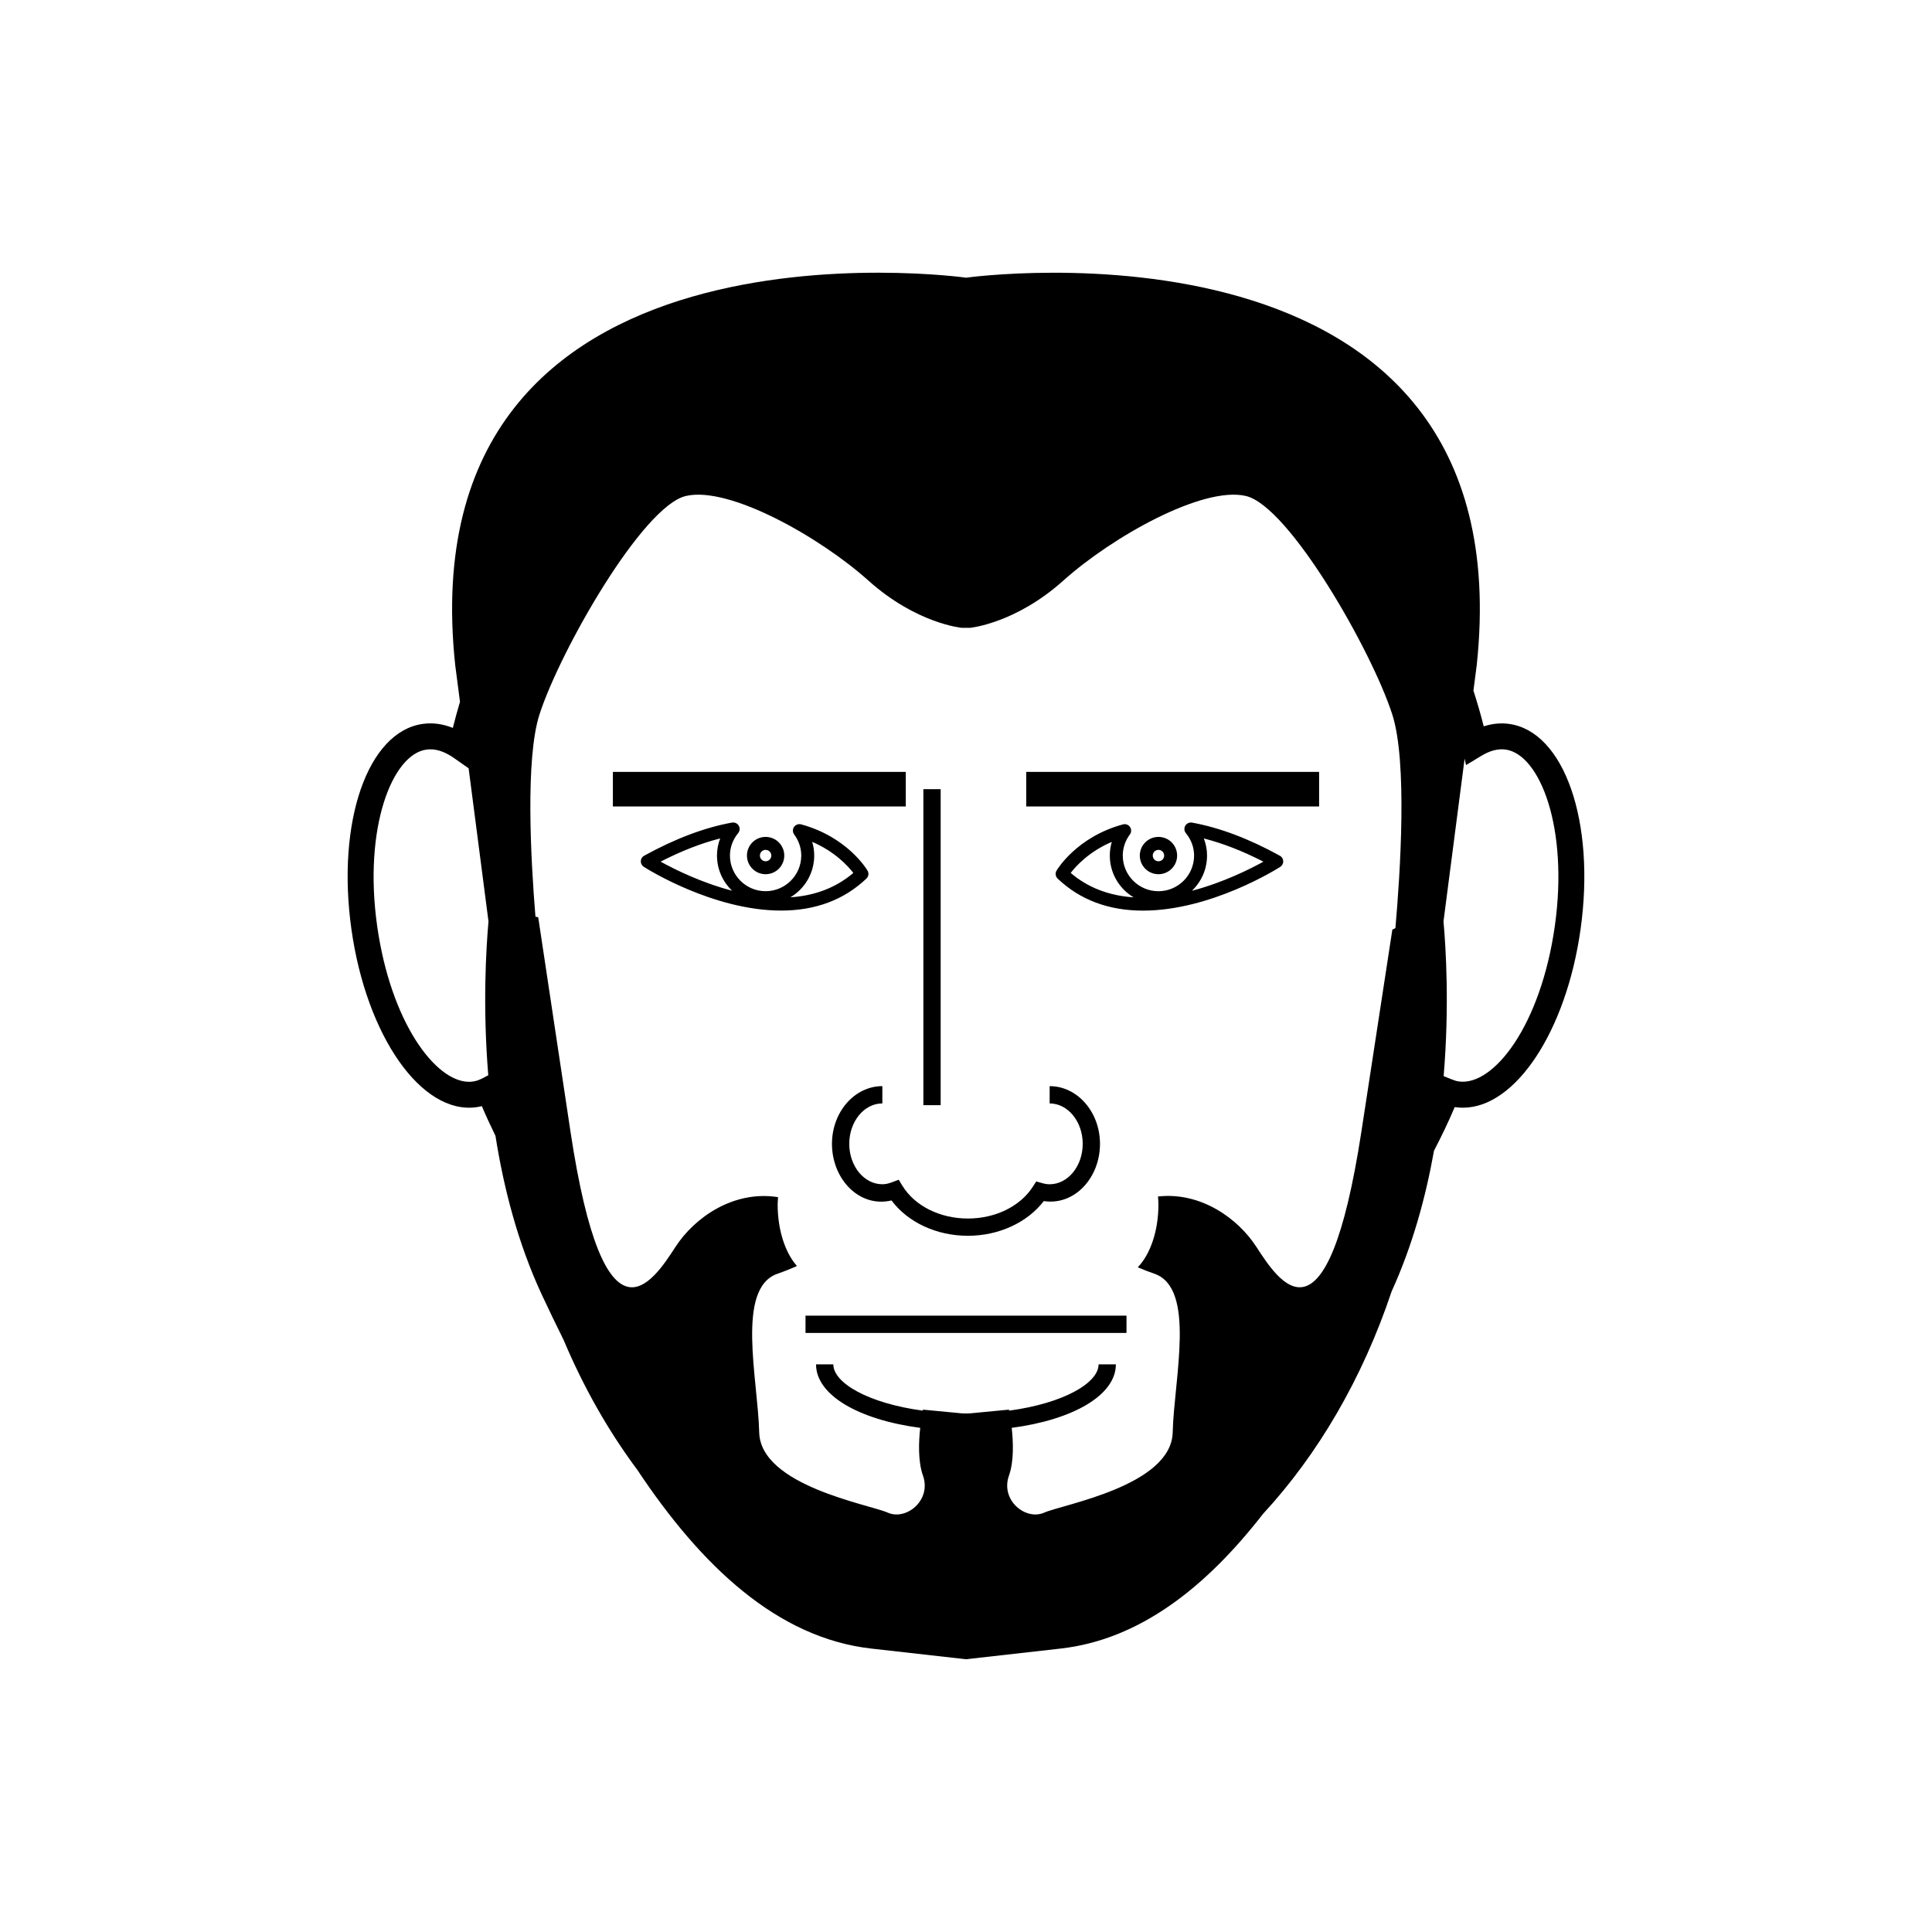 <?xml version="1.0" encoding="UTF-8"?>
<!-- Uploaded to: SVG Repo, www.svgrepo.com, Generator: SVG Repo Mixer Tools -->
<svg fill="#000000" width="800px" height="800px" version="1.1" viewBox="144 144 512 512" xmlns="http://www.w3.org/2000/svg">
 <g>
  <path d="m341.95 370.73c0 2.734 2.223 4.945 4.945 4.945 2.727 0 4.945-2.211 4.945-4.945 0-2.731-2.215-4.941-4.945-4.941-2.727 0-4.945 2.211-4.945 4.941zm6.457 0.004c0 0.84-0.68 1.512-1.512 1.512s-1.512-0.672-1.512-1.512c0-0.832 0.68-1.512 1.512-1.512s1.512 0.68 1.512 1.512z"/>
  <path d="m373.9 374.71c-0.215-0.367-5.391-8.941-17.605-12.25-0.695-0.184-1.449 0.09-1.867 0.688-0.414 0.605-0.395 1.406 0.035 1.992 1.23 1.664 1.879 3.59 1.879 5.586 0 5.211-4.242 9.449-9.449 9.449-5.211 0-9.449-4.238-9.449-9.449 0-2.156 0.754-4.215 2.18-5.953 0.453-0.559 0.516-1.344 0.152-1.961-0.367-0.621-1.078-0.938-1.785-0.82-7.254 1.305-15.09 4.266-23.285 8.781-0.531 0.289-0.871 0.844-0.887 1.441-0.02 0.602 0.281 1.176 0.793 1.504 0.742 0.477 18.352 11.594 36.395 11.594 9.098 0 16.703-2.859 22.613-8.492 0.57-0.547 0.684-1.422 0.281-2.109zm-54.84-2.367c5.492-2.816 10.781-4.879 15.797-6.152-0.559 1.434-0.848 2.965-0.848 4.531 0 3.672 1.543 6.981 4.012 9.328-8.207-2.144-15.312-5.695-18.961-7.707zm34.406 9.453c3.769-2.238 6.309-6.367 6.309-11.07 0-1.238-0.18-2.449-0.535-3.621 5.93 2.523 9.441 6.348 10.906 8.23-4.527 3.863-10.121 6.031-16.68 6.461z"/>
  <path d="m543.97 335.85c-2.246-0.316-4.496-0.098-6.766 0.641-0.805-3.215-1.734-6.367-2.727-9.48l0.879-6.789c13.098-123.38-135.33-102.63-135.33-102.63l-0.027 0.09-0.027-0.098s-148.44-20.742-135.34 102.63l1.27 9.777c-0.672 2.281-1.316 4.582-1.895 6.914-2.656-1.066-5.32-1.438-7.977-1.062-14.602 2.051-22.902 25.973-18.895 54.449 3.981 28.25 18.551 49.188 33.188 47.121 0.457-0.074 0.918-0.156 1.375-0.273 1.141 2.707 2.367 5.301 3.609 7.875 2.18 13.836 5.938 28.438 12.25 42.031 1.883 4.047 3.824 8.062 5.805 12.047 5.332 12.656 11.926 24.23 19.551 34.453 16.895 25.434 37.062 44.531 61.992 47.344l25.09 2.828 25.094-2.832c20.953-2.367 38.531-16.258 53.648-35.715 14.555-15.75 26.332-35.852 34.062-58.941 5.504-12.078 9.027-24.91 11.23-37.285 1.934-3.715 3.789-7.535 5.488-11.555 0.051 0.008 0.102 0.02 0.148 0.023 0.672 0.098 1.359 0.141 2.039 0.141 13.965 0 27.367-20.328 31.16-47.262 4-28.469-4.301-52.391-18.902-54.441zm-30.172 54.113-0.812 0.406-8.18 53.387c-9.152 59.711-21.836 39.965-27.848 30.684-4.852-7.504-14.688-14.633-26.074-13.355 0.047 0.699 0.113 1.387 0.113 2.113 0 7.109-2.203 13.258-5.473 16.648 1.418 0.613 2.891 1.184 4.363 1.691 11.152 3.82 5.238 27.844 4.891 42.035-0.34 14.199-29.133 19.109-34.047 21.289-4.914 2.18-11.676-3.273-9.34-9.828 1.336-3.754 1.137-8.891 0.723-12.637 16.352-2.168 27.605-8.684 27.605-16.832h-4.582c0 4.945-9.312 10.336-23.699 12.27-0.023-0.098-0.055-0.266-0.055-0.266l-10.383 0.992c-0.34 0.004-0.668 0.023-1.008 0.023-0.344 0-0.672-0.02-1.016-0.023l-10.375-0.992s-0.031 0.164-0.055 0.266c-14.387-1.934-23.703-7.324-23.703-12.27h-4.582c0 8.148 11.254 14.664 27.609 16.832-0.414 3.742-0.613 8.879 0.723 12.637 2.34 6.555-4.43 12.008-9.34 9.828-4.914-2.184-33.703-7.098-34.055-21.289-0.344-14.188-6.25-38.215 4.891-42.035 1.746-0.602 3.477-1.285 5.113-2.035-3.07-3.457-5.113-9.449-5.113-16.305 0-0.664 0.078-1.285 0.109-1.938-11.852-1.883-22.176 5.441-27.188 13.18-6.008 9.277-18.852 29.051-27.844-30.684l-8.527-56.652-0.738-0.188c-1.25-15.285-2.703-41.891 1.078-53.605 5.461-16.918 27.293-55.141 38.758-57.863 11.465-2.727 35.582 10.918 48.367 22.383 12.773 11.465 24.789 12.555 24.789 12.555h2.141s12.02-1.09 24.801-12.555c12.773-11.465 36.898-25.109 48.367-22.383 11.461 2.731 33.301 40.941 38.758 57.863 4.066 12.539 2.117 42.145 0.836 56.652zm-241.79 39.723c-0.953 0.504-1.812 0.812-2.633 0.922-0.355 0.055-0.719 0.082-1.078 0.082-8.914 0-20.758-15.809-24.352-41.348-3.648-25.918 3.949-45.406 13.043-46.688 2.34-0.336 4.777 0.449 7.359 2.258l3.844 2.703 5.266 40.586c-0.641 7.16-1.562 22.441-0.059 40.758zm284.05-40.352c-3.75 26.559-16.285 42.531-25.438 41.266-0.535-0.074-1.145-0.246-1.84-0.531l-2.195-0.883c1.535-18.434 0.605-33.832-0.043-41.012l5.598-43.117 0.379 1.699 4.09-2.473c2.262-1.363 4.391-1.918 6.402-1.641 9.102 1.285 16.699 20.773 13.047 46.691z"/>
  <path d="m415.96 348.56h77.617v9.16h-77.617z"/>
  <path d="m306.42 348.56h77.617v9.16h-77.617z"/>
  <path d="m455.95 370.73c0-2.731-2.215-4.941-4.945-4.941-2.734 0-4.945 2.211-4.945 4.941 0 2.734 2.211 4.945 4.945 4.945 2.723 0 4.945-2.211 4.945-4.945zm-6.457 0.004c0-0.832 0.672-1.512 1.512-1.512 0.832 0 1.512 0.68 1.512 1.512 0 0.84-0.68 1.512-1.512 1.512-0.84 0-1.512-0.676-1.512-1.512z"/>
  <path d="m483.18 370.78c-8.184-4.516-16.016-7.469-23.281-8.781-0.695-0.109-1.426 0.203-1.789 0.82-0.355 0.621-0.301 1.402 0.152 1.961 1.43 1.746 2.184 3.805 2.184 5.953 0 5.211-4.242 9.449-9.453 9.449-5.211 0-9.449-4.238-9.449-9.449 0-1.996 0.645-3.922 1.879-5.582 0.441-0.586 0.453-1.387 0.043-1.992-0.406-0.602-1.152-0.879-1.863-0.688-12.219 3.312-17.395 11.887-17.609 12.25-0.406 0.684-0.285 1.562 0.289 2.113 5.902 5.633 13.508 8.492 22.613 8.492 18.035 0 35.641-11.121 36.383-11.598 0.508-0.324 0.816-0.898 0.797-1.504-0.027-0.605-0.363-1.156-0.895-1.445zm-55.438 4.555c1.449-1.879 4.938-5.688 10.895-8.223-0.348 1.176-0.527 2.387-0.527 3.621 0 4.699 2.531 8.824 6.309 11.07-6.555-0.43-12.152-2.602-16.676-6.469zm32.121 4.731c2.473-2.348 4.016-5.66 4.016-9.336 0-1.566-0.289-3.09-0.852-4.531 5.019 1.273 10.305 3.34 15.793 6.152-3.637 2.008-10.742 5.562-18.957 7.715z"/>
  <path d="m388.7 353.14h4.582v83.742h-4.582z"/>
  <path d="m382.16 456.64-1.762 0.668c-0.965 0.363-1.781 0.531-2.566 0.531-4.836 0-8.77-4.805-8.77-10.711 0-5.91 3.934-10.711 8.77-10.711v-4.582c-7.356 0-13.352 6.859-13.352 15.293 0 9.348 7.246 17.016 15.777 15.004 4.356 5.82 11.941 9.363 20.25 9.363 8.176 0 15.719-3.484 20.105-9.191 8.152 1.227 14.898-6.16 14.898-15.172 0-8.434-5.992-15.293-13.34-15.293v4.582c4.832 0 8.762 4.805 8.762 10.711 0 5.91-3.93 10.711-8.762 10.711-0.605 0-1.219-0.09-1.938-0.293l-1.621-0.453-0.91 1.414c-3.352 5.195-9.938 8.41-17.184 8.41-7.414 0-14.066-3.32-17.359-8.664z"/>
  <path d="m357.47 492.66h85.062v4.582h-85.062z"/>
 </g>
</svg>